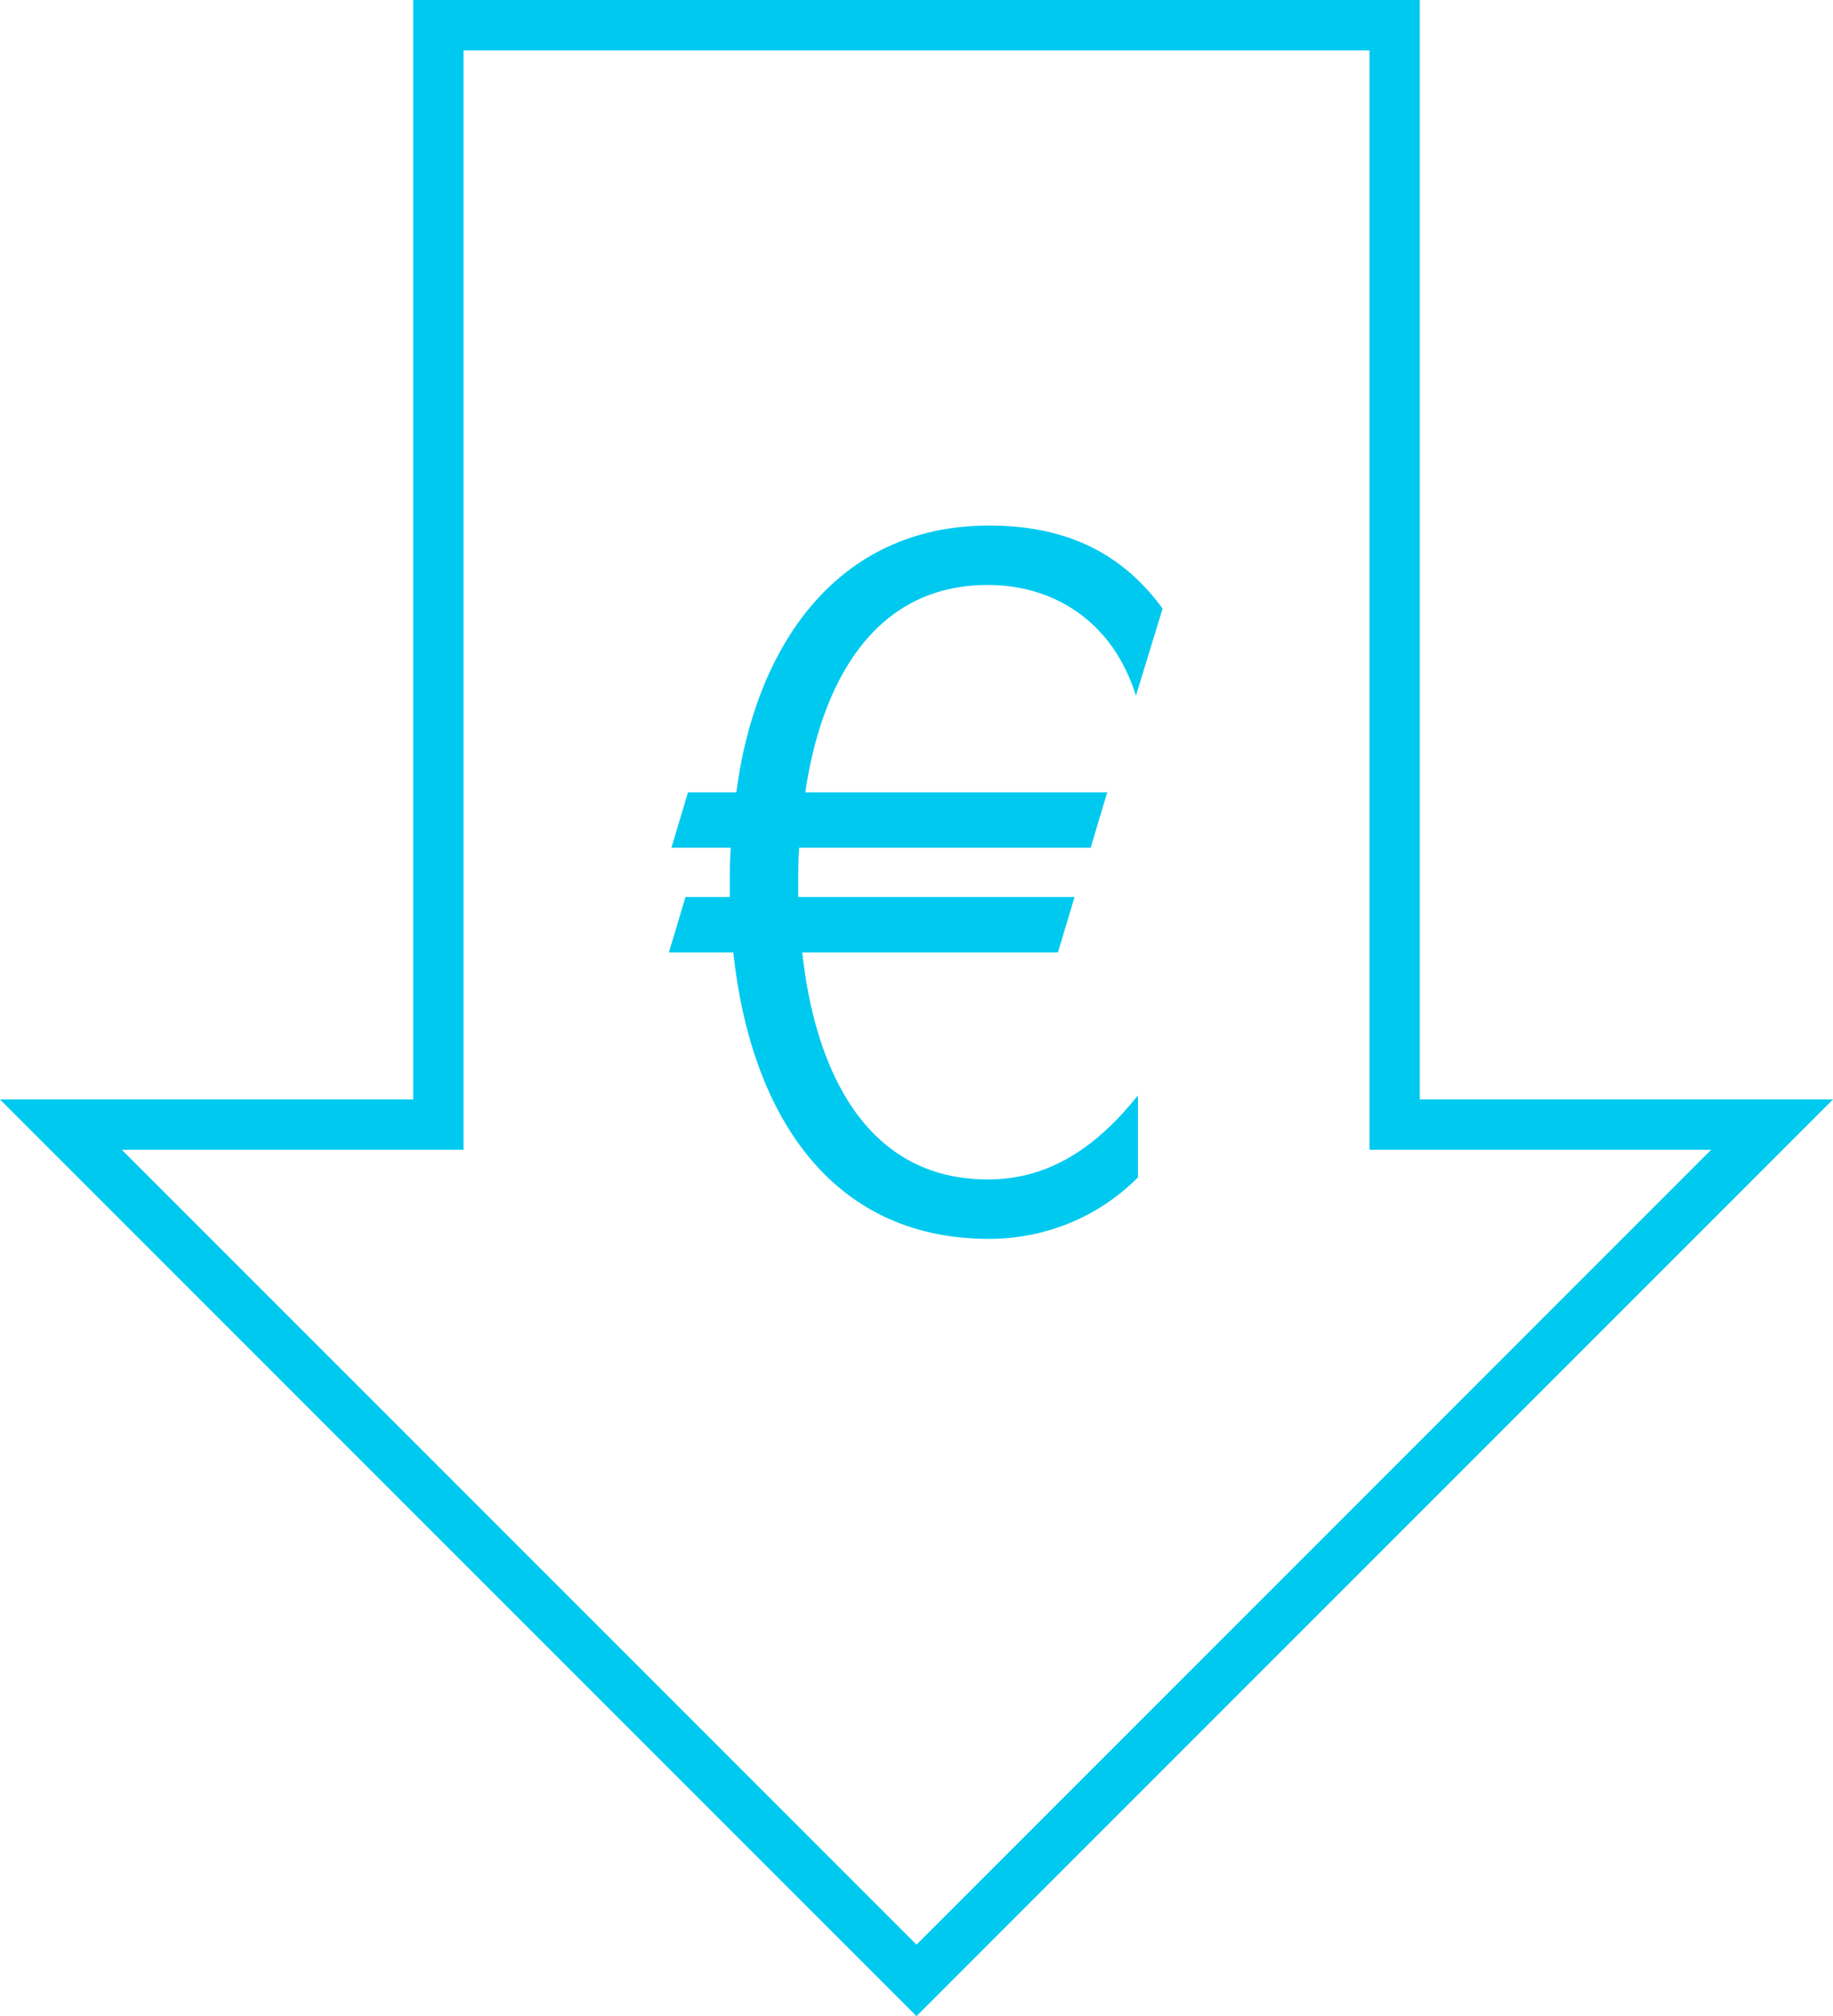 <?xml version="1.0" encoding="UTF-8"?><svg id="Ebene_1" xmlns="http://www.w3.org/2000/svg" viewBox="0 0 36.42 40.05"><defs><style>.cls-1{fill:#00c9f0;}</style></defs><path class="cls-1" d="m18.21,40.05L0,21.84h8.21V0h20v21.84h8.21s-18.21,18.21-18.21,18.21ZM2.42,22.84l15.79,15.79,15.79-15.79h-6.79V1H9.21v21.84s-6.79,0-6.79,0Z"/><path class="cls-1" d="m14.5,17.82v-.29c0-.24,0-.45.02-.69h-1.18l.33-1.1h.96c.37-2.85,1.96-5.3,5.02-5.3,1.43,0,2.59.47,3.45,1.65l-.53,1.73c-.47-1.51-1.67-2.2-2.94-2.2-2.32,0-3.32,2.02-3.63,4.12h6l-.33,1.1h-5.79c-.02.24-.02.45-.02.69v.29h5.49l-.33,1.1h-5.08c.25,2.3,1.24,4.51,3.69,4.51,1.24,0,2.18-.67,2.98-1.67v1.63c-.8.8-1.86,1.22-2.96,1.22-3.22,0-4.75-2.59-5.08-5.69h-1.28l.33-1.1h.88Z"/></svg>